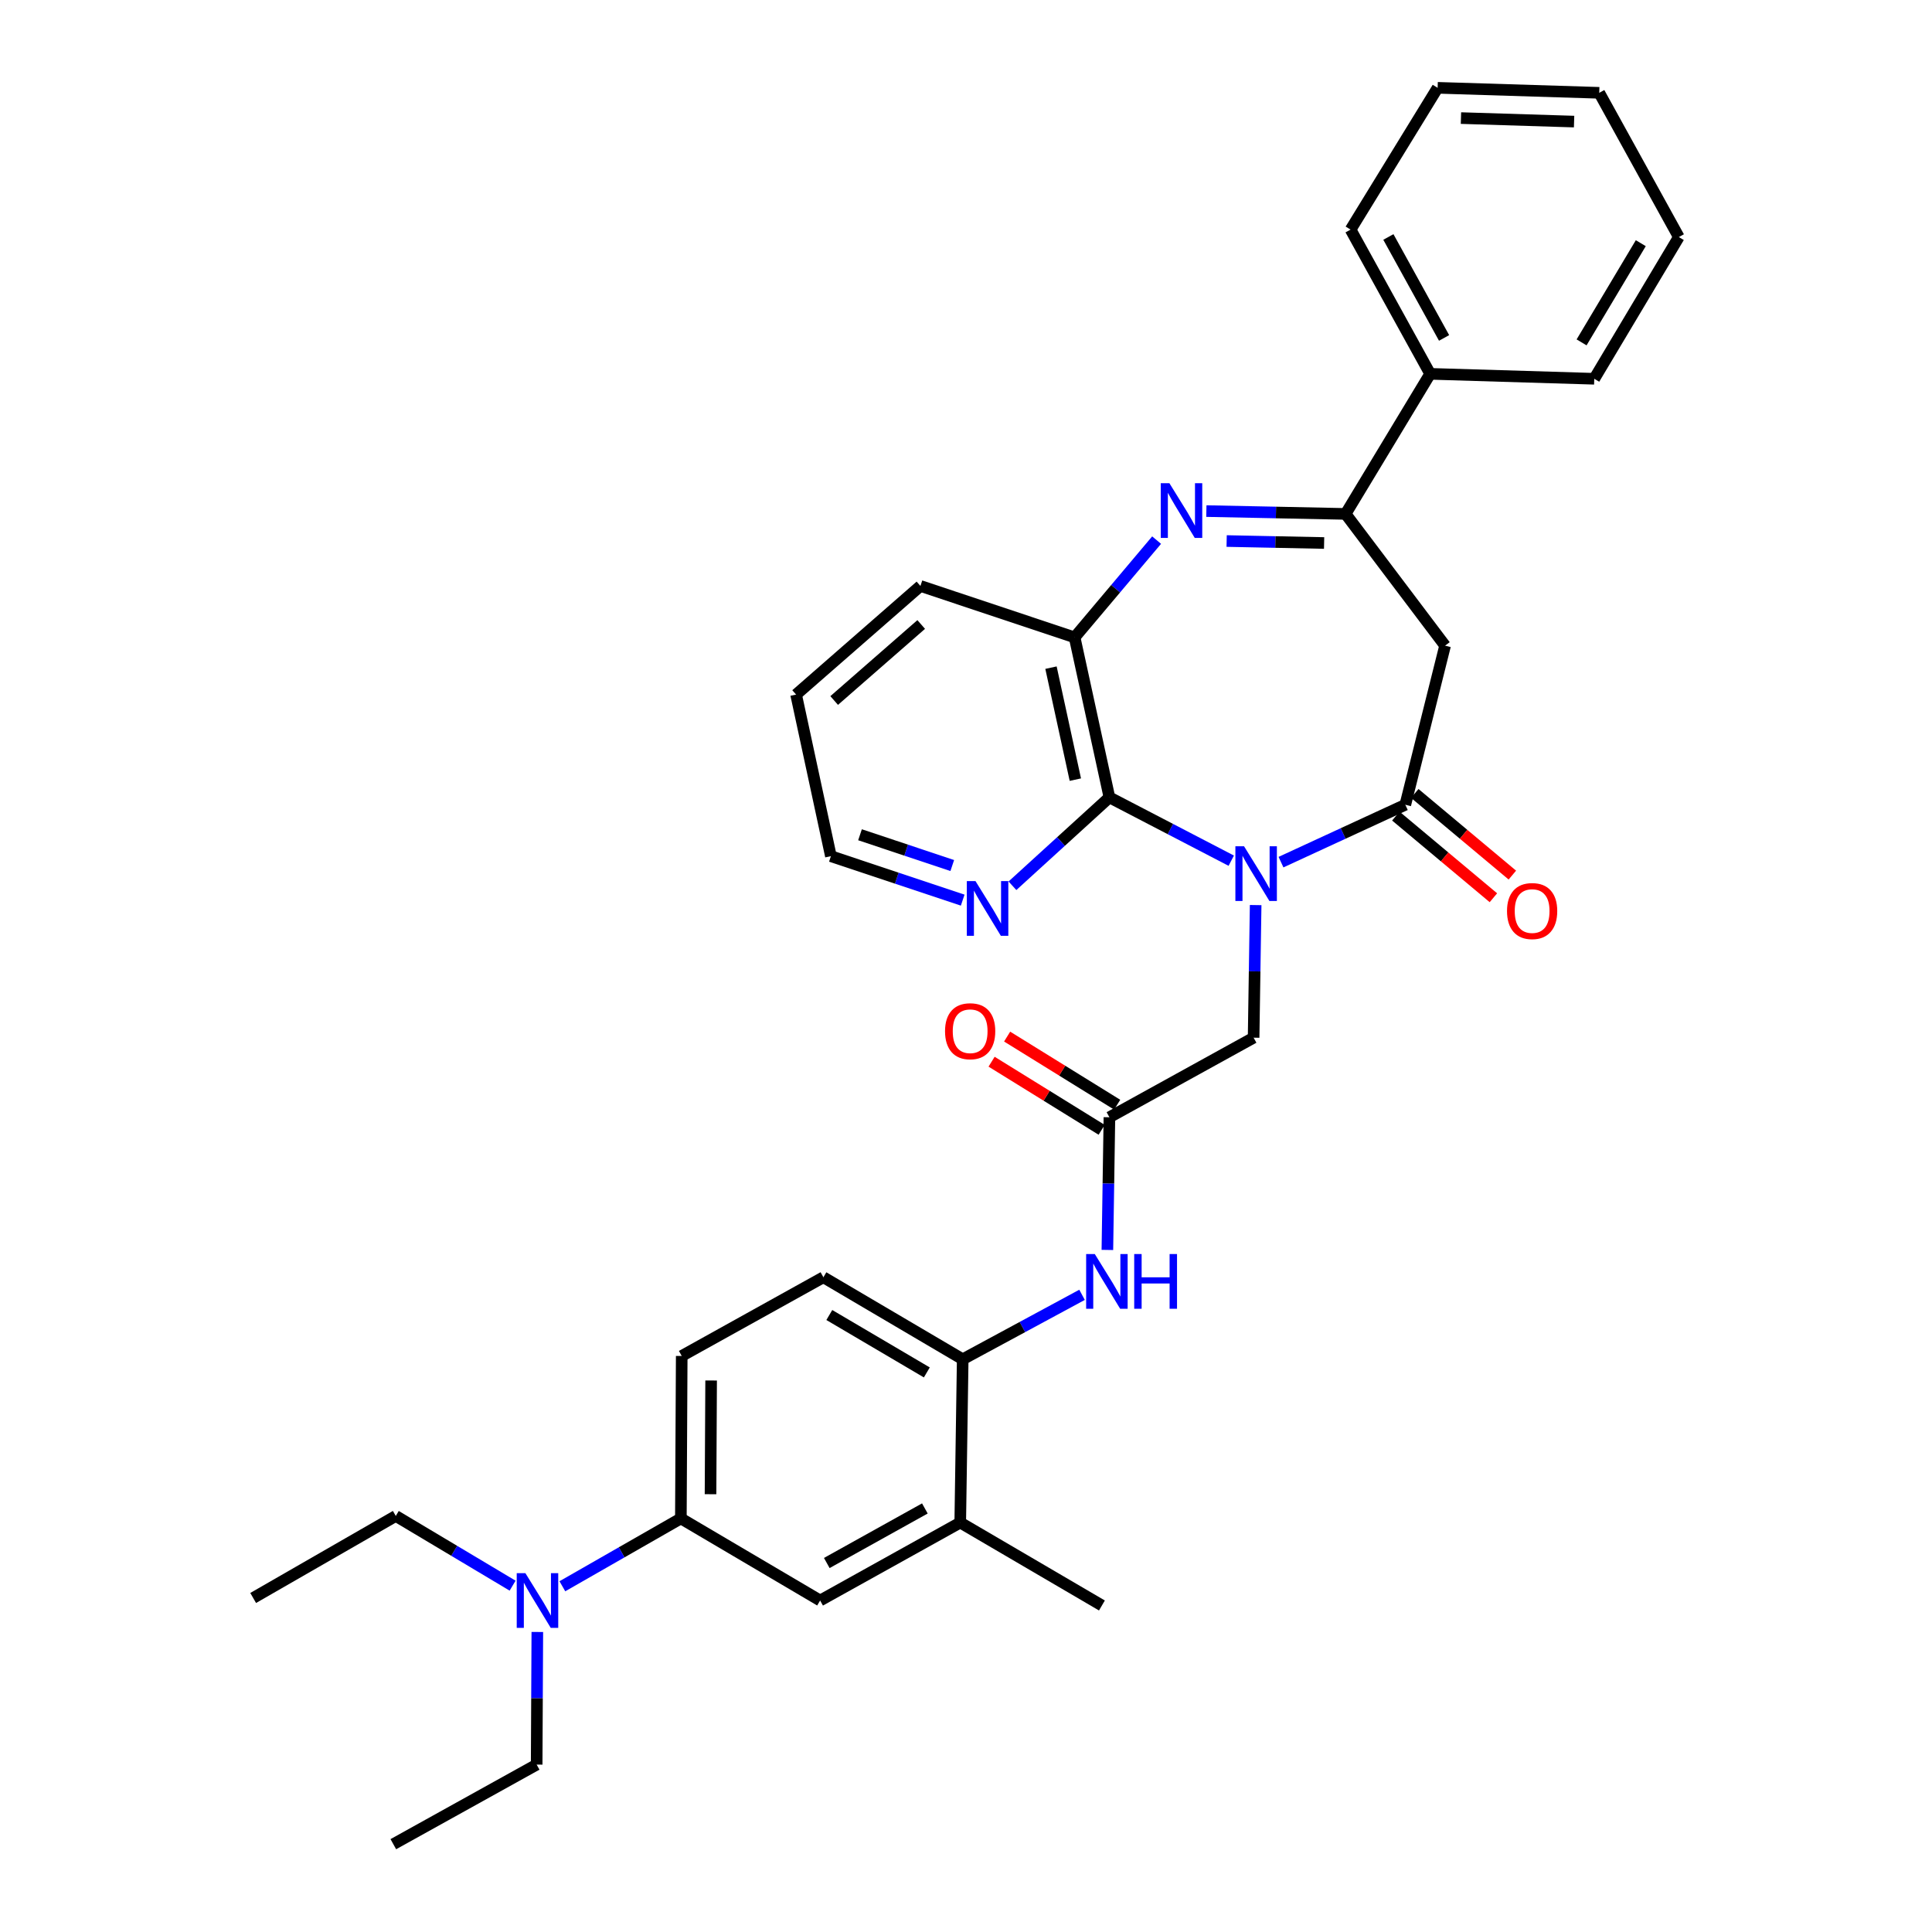 <?xml version='1.0' encoding='iso-8859-1'?>
<svg version='1.1' baseProfile='full'
              xmlns='http://www.w3.org/2000/svg'
                      xmlns:rdkit='http://www.rdkit.org/xml'
                      xmlns:xlink='http://www.w3.org/1999/xlink'
                  xml:space='preserve'
width='1000px' height='1000px' viewBox='0 0 1000 1000'>
<!-- END OF HEADER -->
<rect style='opacity:1.0;fill:#FFFFFF;stroke:none' width='1000' height='1000' x='0' y='0'> </rect>
<path class='bond-0' d='M 663.04,446.245 L 695.213,431.395' style='fill:none;fill-rule:evenodd;stroke:#0000FF;stroke-width:6px;stroke-linecap:butt;stroke-linejoin:miter;stroke-opacity:1' />
<path class='bond-0' d='M 695.213,431.395 L 727.387,416.545' style='fill:none;fill-rule:evenodd;stroke:#000000;stroke-width:6px;stroke-linecap:butt;stroke-linejoin:miter;stroke-opacity:1' />
<path class='bond-2' d='M 637.294,445.49 L 605.764,429.103' style='fill:none;fill-rule:evenodd;stroke:#0000FF;stroke-width:6px;stroke-linecap:butt;stroke-linejoin:miter;stroke-opacity:1' />
<path class='bond-2' d='M 605.764,429.103 L 574.233,412.715' style='fill:none;fill-rule:evenodd;stroke:#000000;stroke-width:6px;stroke-linecap:butt;stroke-linejoin:miter;stroke-opacity:1' />
<path class='bond-7' d='M 649.923,468.467 L 649.394,502.783' style='fill:none;fill-rule:evenodd;stroke:#0000FF;stroke-width:6px;stroke-linecap:butt;stroke-linejoin:miter;stroke-opacity:1' />
<path class='bond-7' d='M 649.394,502.783 L 648.866,537.1' style='fill:none;fill-rule:evenodd;stroke:#000000;stroke-width:6px;stroke-linecap:butt;stroke-linejoin:miter;stroke-opacity:1' />
<path class='bond-4' d='M 727.387,416.545 L 747.971,334.194' style='fill:none;fill-rule:evenodd;stroke:#000000;stroke-width:6px;stroke-linecap:butt;stroke-linejoin:miter;stroke-opacity:1' />
<path class='bond-14' d='M 722.483,422.406 L 747.733,443.537' style='fill:none;fill-rule:evenodd;stroke:#000000;stroke-width:6px;stroke-linecap:butt;stroke-linejoin:miter;stroke-opacity:1' />
<path class='bond-14' d='M 747.733,443.537 L 772.983,464.668' style='fill:none;fill-rule:evenodd;stroke:#FF0000;stroke-width:6px;stroke-linecap:butt;stroke-linejoin:miter;stroke-opacity:1' />
<path class='bond-14' d='M 732.292,410.684 L 757.542,431.815' style='fill:none;fill-rule:evenodd;stroke:#000000;stroke-width:6px;stroke-linecap:butt;stroke-linejoin:miter;stroke-opacity:1' />
<path class='bond-14' d='M 757.542,431.815 L 782.792,452.946' style='fill:none;fill-rule:evenodd;stroke:#FF0000;stroke-width:6px;stroke-linecap:butt;stroke-linejoin:miter;stroke-opacity:1' />
<path class='bond-1' d='M 598.659,279.561 L 577.441,304.733' style='fill:none;fill-rule:evenodd;stroke:#0000FF;stroke-width:6px;stroke-linecap:butt;stroke-linejoin:miter;stroke-opacity:1' />
<path class='bond-1' d='M 577.441,304.733 L 556.223,329.905' style='fill:none;fill-rule:evenodd;stroke:#000000;stroke-width:6px;stroke-linecap:butt;stroke-linejoin:miter;stroke-opacity:1' />
<path class='bond-33' d='M 624.409,264.535 L 660.444,265.266' style='fill:none;fill-rule:evenodd;stroke:#0000FF;stroke-width:6px;stroke-linecap:butt;stroke-linejoin:miter;stroke-opacity:1' />
<path class='bond-33' d='M 660.444,265.266 L 696.478,265.998' style='fill:none;fill-rule:evenodd;stroke:#000000;stroke-width:6px;stroke-linecap:butt;stroke-linejoin:miter;stroke-opacity:1' />
<path class='bond-33' d='M 634.909,280.036 L 660.133,280.548' style='fill:none;fill-rule:evenodd;stroke:#0000FF;stroke-width:6px;stroke-linecap:butt;stroke-linejoin:miter;stroke-opacity:1' />
<path class='bond-33' d='M 660.133,280.548 L 685.358,281.06' style='fill:none;fill-rule:evenodd;stroke:#000000;stroke-width:6px;stroke-linecap:butt;stroke-linejoin:miter;stroke-opacity:1' />
<path class='bond-5' d='M 574.233,412.715 L 556.223,329.905' style='fill:none;fill-rule:evenodd;stroke:#000000;stroke-width:6px;stroke-linecap:butt;stroke-linejoin:miter;stroke-opacity:1' />
<path class='bond-5' d='M 556.596,403.542 L 543.989,345.575' style='fill:none;fill-rule:evenodd;stroke:#000000;stroke-width:6px;stroke-linecap:butt;stroke-linejoin:miter;stroke-opacity:1' />
<path class='bond-11' d='M 574.233,412.715 L 549.137,435.592' style='fill:none;fill-rule:evenodd;stroke:#000000;stroke-width:6px;stroke-linecap:butt;stroke-linejoin:miter;stroke-opacity:1' />
<path class='bond-11' d='M 549.137,435.592 L 524.04,458.468' style='fill:none;fill-rule:evenodd;stroke:#0000FF;stroke-width:6px;stroke-linecap:butt;stroke-linejoin:miter;stroke-opacity:1' />
<path class='bond-3' d='M 696.478,265.998 L 747.971,334.194' style='fill:none;fill-rule:evenodd;stroke:#000000;stroke-width:6px;stroke-linecap:butt;stroke-linejoin:miter;stroke-opacity:1' />
<path class='bond-16' d='M 696.478,265.998 L 740.252,193.497' style='fill:none;fill-rule:evenodd;stroke:#000000;stroke-width:6px;stroke-linecap:butt;stroke-linejoin:miter;stroke-opacity:1' />
<path class='bond-20' d='M 556.223,329.905 L 476.41,303.293' style='fill:none;fill-rule:evenodd;stroke:#000000;stroke-width:6px;stroke-linecap:butt;stroke-linejoin:miter;stroke-opacity:1' />
<path class='bond-6' d='M 574.233,578.292 L 648.866,537.1' style='fill:none;fill-rule:evenodd;stroke:#000000;stroke-width:6px;stroke-linecap:butt;stroke-linejoin:miter;stroke-opacity:1' />
<path class='bond-8' d='M 574.233,578.292 L 573.705,612.629' style='fill:none;fill-rule:evenodd;stroke:#000000;stroke-width:6px;stroke-linecap:butt;stroke-linejoin:miter;stroke-opacity:1' />
<path class='bond-8' d='M 573.705,612.629 L 573.176,646.966' style='fill:none;fill-rule:evenodd;stroke:#0000FF;stroke-width:6px;stroke-linecap:butt;stroke-linejoin:miter;stroke-opacity:1' />
<path class='bond-17' d='M 578.255,571.794 L 549.773,554.165' style='fill:none;fill-rule:evenodd;stroke:#000000;stroke-width:6px;stroke-linecap:butt;stroke-linejoin:miter;stroke-opacity:1' />
<path class='bond-17' d='M 549.773,554.165 L 521.29,536.537' style='fill:none;fill-rule:evenodd;stroke:#FF0000;stroke-width:6px;stroke-linecap:butt;stroke-linejoin:miter;stroke-opacity:1' />
<path class='bond-17' d='M 570.211,584.791 L 541.729,567.162' style='fill:none;fill-rule:evenodd;stroke:#000000;stroke-width:6px;stroke-linecap:butt;stroke-linejoin:miter;stroke-opacity:1' />
<path class='bond-17' d='M 541.729,567.162 L 513.246,549.534' style='fill:none;fill-rule:evenodd;stroke:#FF0000;stroke-width:6px;stroke-linecap:butt;stroke-linejoin:miter;stroke-opacity:1' />
<path class='bond-9' d='M 560.065,670.197 L 529.179,686.878' style='fill:none;fill-rule:evenodd;stroke:#0000FF;stroke-width:6px;stroke-linecap:butt;stroke-linejoin:miter;stroke-opacity:1' />
<path class='bond-9' d='M 529.179,686.878 L 498.293,703.56' style='fill:none;fill-rule:evenodd;stroke:#000000;stroke-width:6px;stroke-linecap:butt;stroke-linejoin:miter;stroke-opacity:1' />
<path class='bond-13' d='M 498.293,703.56 L 497.019,788.077' style='fill:none;fill-rule:evenodd;stroke:#000000;stroke-width:6px;stroke-linecap:butt;stroke-linejoin:miter;stroke-opacity:1' />
<path class='bond-18' d='M 498.293,703.56 L 426.191,661.111' style='fill:none;fill-rule:evenodd;stroke:#000000;stroke-width:6px;stroke-linecap:butt;stroke-linejoin:miter;stroke-opacity:1' />
<path class='bond-18' d='M 479.723,710.364 L 429.252,680.65' style='fill:none;fill-rule:evenodd;stroke:#000000;stroke-width:6px;stroke-linecap:butt;stroke-linejoin:miter;stroke-opacity:1' />
<path class='bond-10' d='M 352.416,785.937 L 352.858,701.845' style='fill:none;fill-rule:evenodd;stroke:#000000;stroke-width:6px;stroke-linecap:butt;stroke-linejoin:miter;stroke-opacity:1' />
<path class='bond-10' d='M 367.767,773.403 L 368.076,714.539' style='fill:none;fill-rule:evenodd;stroke:#000000;stroke-width:6px;stroke-linecap:butt;stroke-linejoin:miter;stroke-opacity:1' />
<path class='bond-15' d='M 352.416,785.937 L 321.747,803.493' style='fill:none;fill-rule:evenodd;stroke:#000000;stroke-width:6px;stroke-linecap:butt;stroke-linejoin:miter;stroke-opacity:1' />
<path class='bond-15' d='M 321.747,803.493 L 291.078,821.048' style='fill:none;fill-rule:evenodd;stroke:#0000FF;stroke-width:6px;stroke-linecap:butt;stroke-linejoin:miter;stroke-opacity:1' />
<path class='bond-35' d='M 352.416,785.937 L 424.493,828.42' style='fill:none;fill-rule:evenodd;stroke:#000000;stroke-width:6px;stroke-linecap:butt;stroke-linejoin:miter;stroke-opacity:1' />
<path class='bond-21' d='M 498.289,465.908 L 464.181,454.533' style='fill:none;fill-rule:evenodd;stroke:#0000FF;stroke-width:6px;stroke-linecap:butt;stroke-linejoin:miter;stroke-opacity:1' />
<path class='bond-21' d='M 464.181,454.533 L 430.072,443.157' style='fill:none;fill-rule:evenodd;stroke:#000000;stroke-width:6px;stroke-linecap:butt;stroke-linejoin:miter;stroke-opacity:1' />
<path class='bond-21' d='M 492.892,447.996 L 469.016,440.033' style='fill:none;fill-rule:evenodd;stroke:#0000FF;stroke-width:6px;stroke-linecap:butt;stroke-linejoin:miter;stroke-opacity:1' />
<path class='bond-21' d='M 469.016,440.033 L 445.14,432.07' style='fill:none;fill-rule:evenodd;stroke:#000000;stroke-width:6px;stroke-linecap:butt;stroke-linejoin:miter;stroke-opacity:1' />
<path class='bond-12' d='M 424.493,828.42 L 497.019,788.077' style='fill:none;fill-rule:evenodd;stroke:#000000;stroke-width:6px;stroke-linecap:butt;stroke-linejoin:miter;stroke-opacity:1' />
<path class='bond-12' d='M 427.942,809.011 L 478.71,780.771' style='fill:none;fill-rule:evenodd;stroke:#000000;stroke-width:6px;stroke-linecap:butt;stroke-linejoin:miter;stroke-opacity:1' />
<path class='bond-22' d='M 497.019,788.077 L 570.353,830.993' style='fill:none;fill-rule:evenodd;stroke:#000000;stroke-width:6px;stroke-linecap:butt;stroke-linejoin:miter;stroke-opacity:1' />
<path class='bond-23' d='M 265.325,820.737 L 235.092,802.696' style='fill:none;fill-rule:evenodd;stroke:#0000FF;stroke-width:6px;stroke-linecap:butt;stroke-linejoin:miter;stroke-opacity:1' />
<path class='bond-23' d='M 235.092,802.696 L 204.858,784.655' style='fill:none;fill-rule:evenodd;stroke:#000000;stroke-width:6px;stroke-linecap:butt;stroke-linejoin:miter;stroke-opacity:1' />
<path class='bond-24' d='M 278.119,844.704 L 277.947,879.032' style='fill:none;fill-rule:evenodd;stroke:#0000FF;stroke-width:6px;stroke-linecap:butt;stroke-linejoin:miter;stroke-opacity:1' />
<path class='bond-24' d='M 277.947,879.032 L 277.776,913.361' style='fill:none;fill-rule:evenodd;stroke:#000000;stroke-width:6px;stroke-linecap:butt;stroke-linejoin:miter;stroke-opacity:1' />
<path class='bond-25' d='M 740.252,193.497 L 699.059,118.839' style='fill:none;fill-rule:evenodd;stroke:#000000;stroke-width:6px;stroke-linecap:butt;stroke-linejoin:miter;stroke-opacity:1' />
<path class='bond-25' d='M 747.456,174.914 L 718.621,122.653' style='fill:none;fill-rule:evenodd;stroke:#000000;stroke-width:6px;stroke-linecap:butt;stroke-linejoin:miter;stroke-opacity:1' />
<path class='bond-26' d='M 740.252,193.497 L 825.185,196.053' style='fill:none;fill-rule:evenodd;stroke:#000000;stroke-width:6px;stroke-linecap:butt;stroke-linejoin:miter;stroke-opacity:1' />
<path class='bond-19' d='M 426.191,661.111 L 352.858,701.845' style='fill:none;fill-rule:evenodd;stroke:#000000;stroke-width:6px;stroke-linecap:butt;stroke-linejoin:miter;stroke-opacity:1' />
<path class='bond-34' d='M 476.41,303.293 L 412.061,359.507' style='fill:none;fill-rule:evenodd;stroke:#000000;stroke-width:6px;stroke-linecap:butt;stroke-linejoin:miter;stroke-opacity:1' />
<path class='bond-34' d='M 476.814,323.236 L 431.77,362.586' style='fill:none;fill-rule:evenodd;stroke:#000000;stroke-width:6px;stroke-linecap:butt;stroke-linejoin:miter;stroke-opacity:1' />
<path class='bond-27' d='M 430.072,443.157 L 412.061,359.507' style='fill:none;fill-rule:evenodd;stroke:#000000;stroke-width:6px;stroke-linecap:butt;stroke-linejoin:miter;stroke-opacity:1' />
<path class='bond-29' d='M 204.858,784.655 L 131.041,827.112' style='fill:none;fill-rule:evenodd;stroke:#000000;stroke-width:6px;stroke-linecap:butt;stroke-linejoin:miter;stroke-opacity:1' />
<path class='bond-28' d='M 277.776,913.361 L 203.585,954.545' style='fill:none;fill-rule:evenodd;stroke:#000000;stroke-width:6px;stroke-linecap:butt;stroke-linejoin:miter;stroke-opacity:1' />
<path class='bond-30' d='M 699.059,118.839 L 744.116,45.455' style='fill:none;fill-rule:evenodd;stroke:#000000;stroke-width:6px;stroke-linecap:butt;stroke-linejoin:miter;stroke-opacity:1' />
<path class='bond-31' d='M 825.185,196.053 L 868.959,122.702' style='fill:none;fill-rule:evenodd;stroke:#000000;stroke-width:6px;stroke-linecap:butt;stroke-linejoin:miter;stroke-opacity:1' />
<path class='bond-31' d='M 818.626,177.217 L 849.268,125.872' style='fill:none;fill-rule:evenodd;stroke:#000000;stroke-width:6px;stroke-linecap:butt;stroke-linejoin:miter;stroke-opacity:1' />
<path class='bond-36' d='M 744.116,45.455 L 827.766,48.044' style='fill:none;fill-rule:evenodd;stroke:#000000;stroke-width:6px;stroke-linecap:butt;stroke-linejoin:miter;stroke-opacity:1' />
<path class='bond-36' d='M 756.19,61.12 L 814.746,62.934' style='fill:none;fill-rule:evenodd;stroke:#000000;stroke-width:6px;stroke-linecap:butt;stroke-linejoin:miter;stroke-opacity:1' />
<path class='bond-32' d='M 868.959,122.702 L 827.766,48.044' style='fill:none;fill-rule:evenodd;stroke:#000000;stroke-width:6px;stroke-linecap:butt;stroke-linejoin:miter;stroke-opacity:1' />
<path  class='atom-0' d='M 643.913 438.024
L 653.193 453.024
Q 654.113 454.504, 655.593 457.184
Q 657.073 459.864, 657.153 460.024
L 657.153 438.024
L 660.913 438.024
L 660.913 466.344
L 657.033 466.344
L 647.073 449.944
Q 645.913 448.024, 644.673 445.824
Q 643.473 443.624, 643.113 442.944
L 643.113 466.344
L 639.433 466.344
L 639.433 438.024
L 643.913 438.024
' fill='#0000FF'/>
<path  class='atom-2' d='M 605.285 250.114
L 614.565 265.114
Q 615.485 266.594, 616.965 269.274
Q 618.445 271.954, 618.525 272.114
L 618.525 250.114
L 622.285 250.114
L 622.285 278.434
L 618.405 278.434
L 608.445 262.034
Q 607.285 260.114, 606.045 257.914
Q 604.845 255.714, 604.485 255.034
L 604.485 278.434
L 600.805 278.434
L 600.805 250.114
L 605.285 250.114
' fill='#0000FF'/>
<path  class='atom-9' d='M 566.666 649.091
L 575.946 664.091
Q 576.866 665.571, 578.346 668.251
Q 579.826 670.931, 579.906 671.091
L 579.906 649.091
L 583.666 649.091
L 583.666 677.411
L 579.786 677.411
L 569.826 661.011
Q 568.666 659.091, 567.426 656.891
Q 566.226 654.691, 565.866 654.011
L 565.866 677.411
L 562.186 677.411
L 562.186 649.091
L 566.666 649.091
' fill='#0000FF'/>
<path  class='atom-9' d='M 587.066 649.091
L 590.906 649.091
L 590.906 661.131
L 605.386 661.131
L 605.386 649.091
L 609.226 649.091
L 609.226 677.411
L 605.386 677.411
L 605.386 664.331
L 590.906 664.331
L 590.906 677.411
L 587.066 677.411
L 587.066 649.091
' fill='#0000FF'/>
<path  class='atom-12' d='M 504.906 456.043
L 514.186 471.043
Q 515.106 472.523, 516.586 475.203
Q 518.066 477.883, 518.146 478.043
L 518.146 456.043
L 521.906 456.043
L 521.906 484.363
L 518.026 484.363
L 508.066 467.963
Q 506.906 466.043, 505.666 463.843
Q 504.466 461.643, 504.106 460.963
L 504.106 484.363
L 500.426 484.363
L 500.426 456.043
L 504.906 456.043
' fill='#0000FF'/>
<path  class='atom-15' d='M 780.027 471.557
Q 780.027 464.757, 783.387 460.957
Q 786.747 457.157, 793.027 457.157
Q 799.307 457.157, 802.667 460.957
Q 806.027 464.757, 806.027 471.557
Q 806.027 478.437, 802.627 482.357
Q 799.227 486.237, 793.027 486.237
Q 786.787 486.237, 783.387 482.357
Q 780.027 478.477, 780.027 471.557
M 793.027 483.037
Q 797.347 483.037, 799.667 480.157
Q 802.027 477.237, 802.027 471.557
Q 802.027 465.997, 799.667 463.197
Q 797.347 460.357, 793.027 460.357
Q 788.707 460.357, 786.347 463.157
Q 784.027 465.957, 784.027 471.557
Q 784.027 477.277, 786.347 480.157
Q 788.707 483.037, 793.027 483.037
' fill='#FF0000'/>
<path  class='atom-16' d='M 271.94 814.26
L 281.22 829.26
Q 282.14 830.74, 283.62 833.42
Q 285.1 836.1, 285.18 836.26
L 285.18 814.26
L 288.94 814.26
L 288.94 842.58
L 285.06 842.58
L 275.1 826.18
Q 273.94 824.26, 272.7 822.06
Q 271.5 819.86, 271.14 819.18
L 271.14 842.58
L 267.46 842.58
L 267.46 814.26
L 271.94 814.26
' fill='#0000FF'/>
<path  class='atom-18' d='M 489.148 533.758
Q 489.148 526.958, 492.508 523.158
Q 495.868 519.358, 502.148 519.358
Q 508.428 519.358, 511.788 523.158
Q 515.148 526.958, 515.148 533.758
Q 515.148 540.638, 511.748 544.558
Q 508.348 548.438, 502.148 548.438
Q 495.908 548.438, 492.508 544.558
Q 489.148 540.678, 489.148 533.758
M 502.148 545.238
Q 506.468 545.238, 508.788 542.358
Q 511.148 539.438, 511.148 533.758
Q 511.148 528.198, 508.788 525.398
Q 506.468 522.558, 502.148 522.558
Q 497.828 522.558, 495.468 525.358
Q 493.148 528.158, 493.148 533.758
Q 493.148 539.478, 495.468 542.358
Q 497.828 545.238, 502.148 545.238
' fill='#FF0000'/>
</svg>

